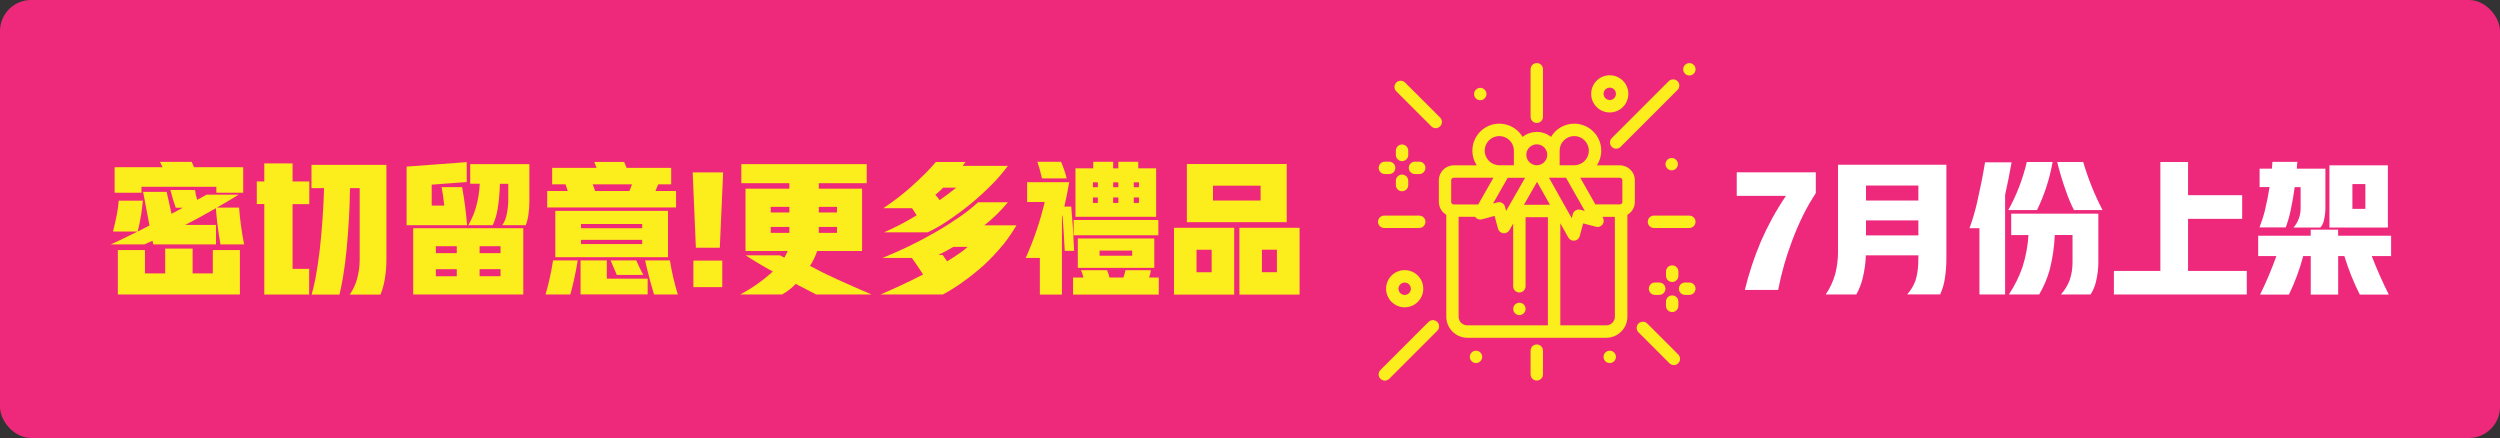 <?xml version="1.0" encoding="UTF-8"?><svg xmlns="http://www.w3.org/2000/svg" viewBox="0 0 738.28 129.34"><rect x="0" y="0" width="738.28" height="129.34" fill="#333333" stroke="none"/><defs><style>.d{fill:#ee297b;}.e{fill:#fff;}.f{fill:#fcee1d;}</style></defs><g id="a"/><g id="b"><g id="c"><rect class="d" width="738.28" height="129.34" rx="9.18" ry="9.18"/><g><g><path class="f" d="M498.89,22.29c-.48,0-.95-.19-1.29-.54-.34-.34-.54-.81-.54-1.29s.2-.95,.54-1.29c.34-.34,.81-.54,1.29-.54s.95,.2,1.29,.54c.34,.34,.54,.81,.54,1.29s-.19,.95-.54,1.29c-.34,.34-.81,.54-1.29,.54Z"/><path class="f" d="M448.7,89.4c-.48,0-.95,.19-1.29,.53-.34,.34-.54,.81-.54,1.3s.2,.95,.54,1.29c.34,.34,.81,.54,1.29,.54s.95-.2,1.29-.54c.34-.34,.54-.81,.54-1.29s-.2-.95-.54-1.3c-.34-.34-.81-.53-1.29-.53Zm29.67-40.57h-6.79c.81-1.25,1.29-2.74,1.29-4.34,0-4.4-3.58-7.97-7.97-7.97-2.92,0-5.47,1.57-6.86,3.91-1.15-.92-2.62-1.47-4.2-1.47s-3.05,.55-4.2,1.47c-1.39-2.34-3.94-3.91-6.86-3.91-4.4,0-7.97,3.58-7.97,7.97,0,1.6,.47,3.09,1.29,4.34h-6.79c-2.43,0-4.4,1.97-4.4,4.4v6.4c0,1.62,.89,3.04,2.2,3.81v30.08c0,3.43,2.79,6.23,6.23,6.23h41.02c3.43,0,6.23-2.79,6.23-6.23v-30.08c1.31-.76,2.2-2.18,2.2-3.81v-6.4c0-2.43-1.97-4.4-4.4-4.4Zm-17.79-4.34c0-2.38,1.93-4.31,4.31-4.31s4.31,1.93,4.31,4.31-1.93,4.31-4.31,4.31h-4.31v-4.31Zm1.88,8l5.56,9.8-1.31-.35c-.47-.13-.97-.06-1.39,.18s-.73,.64-.85,1.11l-.32,1.2-6.72-11.94h5.03Zm-8.63-9.87c1.7,0,3.09,1.39,3.09,3.09s-1.39,3.09-3.09,3.09-3.09-1.39-3.09-3.09,1.39-3.09,3.09-3.09Zm-3.44,9.87h0l-5.61,9.8-.33-1.24c-.13-.47-.43-.87-.85-1.11-.42-.24-.92-.31-1.39-.18l-1.3,.35,4.34-7.61h5.14Zm-7.63-12.31c2.38,0,4.31,1.93,4.31,4.31v4.31h-4.31c-2.38,0-4.31-1.93-4.31-4.31s1.93-4.31,4.31-4.31Zm-14.21,19.45v-6.4c0-.41,.33-.74,.74-.74h11.74l-4.49,7.88h-7.25c-.41,0-.74-.33-.74-.74Zm28.57,36.45h-23.81c-1.41,0-2.57-1.15-2.57-2.57v-29.49h4.88s.04,.07,.06,.1c.45,.59,1.21,.84,1.92,.65l3.77-1.01,1.01,3.77c.19,.72,.8,1.25,1.53,1.34,.08,.01,.16,.02,.24,.02,.65,0,1.26-.35,1.59-.92l1.12-1.95v18.52c0,1.01,.82,1.83,1.83,1.83s1.83-.82,1.83-1.83v-20.4h6.59v31.94Zm-7.08-35.61l3.87-6.77,3.81,6.77h-7.68Zm26.86,33.04c0,1.41-1.15,2.57-2.57,2.57h-13.55v-30.15l2.37,4.22c.33,.58,.94,.93,1.6,.93,.08,0,.15,0,.23-.01,.74-.09,1.35-.62,1.54-1.34l1.01-3.77,3.77,1.01c.71,.19,1.47-.06,1.92-.65,.45-.58,.51-1.38,.14-2.02l-.15-.26h3.68v29.49Zm2.2-33.88c0,.41-.33,.74-.74,.74h-7.22l-4.47-7.88h11.69c.41,0,.74,.33,.74,.74v6.4Z"/><path class="f" d="M475.98,43.37c.36,.36,.83,.54,1.3,.54s.94-.18,1.3-.54l16.81-16.81c.72-.72,.72-1.88,0-2.59-.72-.72-1.87-.72-2.59,0l-16.81,16.81c-.72,.72-.72,1.88,0,2.59Z"/><path class="f" d="M422.68,37.31c.36,.36,.83,.54,1.3,.54s.94-.18,1.3-.54c.72-.72,.72-1.88,0-2.59l-10.35-10.35c-.72-.71-1.87-.71-2.59,0-.72,.72-.72,1.88,0,2.59l10.35,10.35Z"/><path class="f" d="M421.85,95.08l-14.19,14.19c-.72,.72-.72,1.87,0,2.59,.36,.36,.83,.54,1.3,.54s.94-.18,1.3-.54l14.19-14.19c.72-.72,.72-1.87,0-2.59-.72-.72-1.87-.72-2.59,0Z"/><path class="f" d="M486.45,95.54c-.72-.72-1.88-.72-2.59,0s-.72,1.87,0,2.59l9.14,9.14c.36,.36,.83,.54,1.3,.54s.94-.18,1.3-.54c.72-.72,.72-1.87,0-2.59l-9.14-9.14Z"/><path class="f" d="M408.77,67.33h10.35c1.01,0,1.83-.82,1.83-1.83s-.82-1.83-1.83-1.83h-10.35c-1.01,0-1.83,.82-1.83,1.83s.82,1.83,1.83,1.83Z"/><path class="f" d="M486.6,65.5c0,1.01,.82,1.83,1.83,1.83h10.45c1.01,0,1.83-.82,1.83-1.83s-.82-1.83-1.83-1.83h-10.45c-1.01,0-1.83,.82-1.83,1.83Z"/><path class="f" d="M453.83,36.32c1.01,0,1.83-.82,1.83-1.83v-14.04c0-1.01-.82-1.83-1.83-1.83s-1.83,.82-1.83,1.83v14.04c0,1.01,.82,1.83,1.83,1.83Z"/><path class="f" d="M453.83,101.72c-1.01,0-1.83,.82-1.83,1.83v7c0,1.01,.82,1.83,1.83,1.83s1.83-.82,1.83-1.83v-7c0-1.01-.82-1.83-1.83-1.83Z"/><path class="f" d="M498.88,83.43h-1.26c-1.01,0-1.83,.82-1.83,1.83s.82,1.83,1.83,1.83h1.26c1.01,0,1.83-.82,1.83-1.83s-.82-1.83-1.83-1.83Z"/><path class="f" d="M488.74,83.43c-1.01,0-1.83,.82-1.83,1.83s.82,1.83,1.83,1.83h1.26c1.01,0,1.83-.82,1.83-1.83s-.82-1.83-1.83-1.83h-1.26Z"/><path class="f" d="M493.81,87.24c-1.01,0-1.83,.82-1.83,1.83v1.26c0,1.01,.82,1.83,1.83,1.83s1.83-.82,1.83-1.83v-1.26c0-1.01-.82-1.83-1.83-1.83Z"/><path class="f" d="M495.65,80.19c0-1.01-.82-1.83-1.83-1.83s-1.83,.82-1.83,1.83v1.26c0,1.01,.82,1.83,1.83,1.83s1.83-.82,1.83-1.83v-1.26Z"/><path class="f" d="M417.86,47.74c-1.01,0-1.83,.82-1.83,1.83s.82,1.83,1.83,1.83h1.26c1.01,0,1.83-.82,1.83-1.83s-.82-1.83-1.83-1.83h-1.26Z"/><path class="f" d="M408.97,51.4h1.26c1.01,0,1.83-.82,1.83-1.83s-.82-1.83-1.83-1.83h-1.26c-1.01,0-1.83,.82-1.83,1.83s.82,1.83,1.83,1.83Z"/><path class="f" d="M414.04,51.56c-1.01,0-1.83,.82-1.83,1.83v1.26c0,1.01,.82,1.83,1.83,1.83s1.83-.82,1.83-1.83v-1.26c0-1.01-.82-1.83-1.83-1.83Z"/><path class="f" d="M415.87,44.5c0-1.01-.82-1.83-1.83-1.83s-1.83,.82-1.83,1.83v1.26c0,1.01,.82,1.83,1.83,1.83s1.83-.82,1.83-1.83v-1.26Z"/><path class="f" d="M475.38,33.21c3.03,0,5.49-2.46,5.49-5.49s-2.46-5.49-5.49-5.49-5.49,2.46-5.49,5.49,2.46,5.49,5.49,5.49Zm0-7.33c1.01,0,1.83,.82,1.83,1.83s-.82,1.83-1.83,1.83-1.83-.82-1.83-1.83,.82-1.83,1.83-1.83Z"/><path class="f" d="M414.82,79.77c-3.03,0-5.49,2.46-5.49,5.49s2.46,5.49,5.49,5.49,5.49-2.46,5.49-5.49-2.46-5.49-5.49-5.49Zm0,7.33c-1.01,0-1.83-.82-1.83-1.83s.82-1.83,1.83-1.83,1.83,.82,1.83,1.83-.82,1.83-1.83,1.83Z"/><path class="f" d="M475.38,103.56c-.48,0-.95,.2-1.3,.54-.34,.34-.53,.81-.53,1.29s.19,.95,.53,1.29c.34,.34,.82,.54,1.3,.54s.95-.2,1.29-.54c.34-.34,.54-.81,.54-1.29s-.2-.95-.54-1.29c-.34-.34-.81-.54-1.29-.54Z"/><path class="f" d="M435.88,103.56c-.48,0-.95,.2-1.29,.54-.34,.34-.54,.81-.54,1.29s.2,.95,.54,1.29c.34,.34,.81,.54,1.29,.54s.95-.2,1.29-.54c.34-.34,.54-.81,.54-1.29s-.2-.95-.54-1.29c-.34-.34-.81-.54-1.29-.54Z"/><path class="f" d="M437.14,29.6c.48,0,.95-.19,1.29-.54,.34-.34,.54-.81,.54-1.29s-.2-.95-.54-1.29c-.34-.34-.81-.54-1.29-.54s-.95,.2-1.29,.54c-.34,.34-.54,.81-.54,1.29s.2,.95,.54,1.29c.34,.34,.81,.54,1.29,.54Z"/><path class="f" d="M494.96,49.77c.34-.34,.54-.81,.54-1.29s-.2-.95-.54-1.29c-.34-.34-.81-.54-1.29-.54s-.95,.19-1.29,.54c-.34,.34-.54,.81-.54,1.29s.2,.95,.54,1.29c.34,.34,.81,.54,1.29,.54s.95-.2,1.29-.54Z"/></g><g><path class="f" d="M50.31,56.11h7.29c.11,.99,.33,1.96,.64,2.9l2.77-1.53h9.46c-2.13,1.34-4.28,2.61-6.43,3.83h6.56c.28,3.66,.78,7.29,1.49,10.87h-6.99c-.62-3.52-1.08-7.09-1.36-10.7-2.98,1.73-5.99,3.38-9.03,4.94h9.08v5.75h-18.54l-.21-1.07-2.39,1.07h-9.93c2.64-1.19,5.27-2.46,7.88-3.79h-7.24c.45-1.73,.85-3.49,1.19-5.28,.23-1.25,.4-2.53,.51-3.84h7.12c-.26,3.1-.77,6.14-1.53,9.12l3.49-1.79-1.88-9.93h6.95l1.45,6.48,3.32-1.79h-2.09c-.6-1.7-1.12-3.45-1.58-5.24Zm-2.3-6.73c-.26-.51-.51-1.04-.77-1.58h9.37c.26,.54,.48,1.07,.68,1.58h14.53v7.54h-7.93v-1.75h-22.11v1.75h-7.93v-7.54h14.15Zm-5.2,31.36h5.97v-7.33h8.1v7.33h5.96v-6.9h8.01v13.12H34.8v-13.12h8.01v6.9Z"/><path class="f" d="M78.05,53.59v-5.33h8.35v5.33h4.94v6.69h-4.94v19.13h4.9v7.58h-13.25v-26.72h-2.22v-6.69h2.22Zm15.13,28.51c.51-2.76,.92-5.51,1.24-8.27,.68-6.08,1.11-12.17,1.28-18.28h-3.71v-6.86h22.12v27.99c0,1.93-.16,3.83-.47,5.71-.26,1.59-.68,3.12-1.28,4.6h-9.08c.99-1.42,1.72-2.97,2.17-4.64,.51-1.85,.77-3.73,.77-5.67v-21.13h-2.86c-.08,6.11-.43,12.19-1.02,18.24-.26,2.76-.61,5.48-1.07,8.18-.28,1.68-.62,3.35-1.02,5.03h-8.22c.45-1.65,.84-3.28,1.15-4.9Z"/><path class="f" d="M120.06,49.2l17.77-1.32v5.88l-10.35,.77v6.18h3.71c-.17-1.82-.43-3.64-.77-5.45h6.05c.68,3.75,1.17,7.5,1.45,11.25h-17.85v-17.3Zm34.47,18.19v19.56h-32.51v-19.56h32.51Zm-25.82,7.37h6.18v-2.05h-6.18v2.05Zm0,6.82h6.18v-2.09h-6.18v2.09Zm11.85-20.37c.65-2.27,1.02-4.59,1.11-6.95h-2.81v-5.79h17.47v11.04c0,1.34-.1,2.67-.3,4.01-.14,1.02-.4,2.02-.77,2.98h-6.95c.6-.85,1.01-1.79,1.24-2.81,.34-1.45,.52-2.93,.55-4.43v-4.99h-2.47c-.06,2.44-.27,4.86-.64,7.24-.26,1.76-.75,3.42-1.49,4.99h-7.2c.97-1.68,1.72-3.44,2.26-5.28Zm1.07,11.5v2.05h6.18v-2.05h-6.18Zm6.18,8.86v-2.09h-6.18v2.09h6.18Z"/><path class="f" d="M163.31,76.9h7.29c-.54,3.41-1.26,6.76-2.17,10.06h-7.33c.97-3.3,1.71-6.65,2.22-10.06Zm4.35-20.5l-.64-1.96h-3.96v-4.86h13.12l-.68-1.75h8.82l.72,1.75h13.17v4.86h-3.84c-.25,.68-.53,1.34-.81,1.96h6.09v4.86h-38.05v-4.86h6.05Zm29.61,5.88v13.68h-33.28v-13.68h33.28Zm-25.82,24.67v-10.06h7.75v5.41h12.06v4.64h-19.81Zm.13-19.56h18.07v-1.24h-18.07v1.24Zm18.07,4.69v-1.24h-18.07v1.24h18.07Zm-13.89-15.68h10.1c.28-.62,.54-1.28,.77-1.96h-11.59c.23,.65,.47,1.31,.72,1.96Zm4.56,20.5h7.58c.62,1.48,1.32,2.91,2.09,4.3h-7.84l-1.83-4.3Zm10.18,0h7.33c.54,3.41,1.32,6.76,2.34,10.06h-7.03c-.99-3.3-1.88-6.65-2.64-10.06Z"/><path class="f" d="M204.56,50.91h8.99l-.98,22.24h-7.07l-.94-22.24Zm.21,26.04h8.52v7.84h-8.52v-7.84Z"/><path class="f" d="M228.21,80.18c-2.73-1.48-5.4-3.07-8.01-4.77h10.14l1.28,.68c.37-.62,.7-1.28,.98-1.96h-12.44v-18.41h12.95v-1.62h-14.19v-5.62h37.03v5.62h-14.15v1.62h12.78v18.41h-13.25c-.54,1.56-1.25,3.03-2.13,4.39,2.61,1.42,5.28,2.74,8.01,3.96,3.35,1.53,6.73,3.03,10.14,4.47h-16.36c-2.02-1.02-4.02-2.06-6.01-3.11-1.19,1.25-2.53,2.29-4,3.11h-12.36c3.49-1.85,6.69-4.11,9.59-6.77Zm-.6-17.43h5.5v-1.66h-5.5v1.66Zm0,6.01h5.5v-1.75h-5.5v1.75Zm14.19-7.67v1.66h5.37v-1.66h-5.37Zm5.37,7.67v-1.75h-5.37v1.75h5.37Z"/><path class="f" d="M276.44,68.46c2.5-1.45,4.93-3,7.29-4.64,1.79-1.25,3.49-2.61,5.11-4.09h8.82c-2.1,2.53-4.43,4.8-6.99,6.82h9.5c-1.14,1.9-2.37,3.72-3.71,5.45-1.88,2.27-3.89,4.42-6.05,6.43-2.05,1.82-4.18,3.51-6.39,5.07-1.76,1.25-3.61,2.4-5.54,3.45h-18.41c4.23-1.82,8.41-3.78,12.53-5.88-1.05-1.68-2.16-3.31-3.32-4.9h-8.69c5.45-2.19,10.74-4.76,15.85-7.71Zm-7.37-13.29c1.45-1.31,2.87-2.64,4.26-4.01,1.05-1.05,2.06-2.16,3.03-3.32h8.78l-.85,1.15h13.34c-1.31,1.76-2.71,3.42-4.22,4.99-2.16,2.22-4.45,4.32-6.86,6.31-2.24,1.82-4.56,3.52-6.95,5.11-1.82,1.22-3.69,2.29-5.62,3.2h-12.87c3.29-1.45,6.49-3.12,9.59-5.03l-1.36-2.09h-8.48c2.87-1.9,5.61-4.01,8.22-6.31Zm9.46,.26c-.77,.77-1.56,1.49-2.39,2.17h.17l1.19,1.49c1.65-1.14,3.27-2.36,4.86-3.66h-3.84Zm3.03,17.47c-1.48,.88-2.97,1.68-4.47,2.39h1.28l1.32,1.88c1.22-.74,2.43-1.52,3.62-2.34,.85-.57,1.66-1.21,2.43-1.92h-4.18Z"/><path class="f" d="M313.77,63.39l-.17,.77v22.84h-6.52v-10.82h-4.18c2.39-5.31,4.26-10.82,5.62-16.53h-5.2v-5.84h12.44c-.43,2.44-.91,4.84-1.45,7.2h2.04c.4,4.38,.68,8.74,.85,13.08h-2.77c-.17-3.55-.4-7.12-.68-10.7Zm-7.41-15.6h6.99c.68,1.59,1.24,3.22,1.66,4.9h-7.29c-.37-1.65-.82-3.28-1.36-4.9Zm13.59,34.17c-.17-.74-.41-1.46-.72-2.17h7.71c.28,.71,.53,1.44,.72,2.17h4.09c.26-.68,.45-1.41,.6-2.17h7.5c-.08,.77-.26,1.49-.51,2.17h2.86v5.03h-25.31v-5.03h3.07Zm22.12-17v4.52h-25.01v-4.52h25.01Zm-19.22-15.25v-1.92h5.88v1.92h1.53v-1.92h5.88v1.92h5.28v14.32h-23.82v-14.32h5.24Zm18.02,20.71v8.69h-22.58v-8.69h22.58Zm-18.11-15.13h1.45v-1.45h-1.45v1.45Zm1.45,4.64v-1.62h-1.45v1.62h1.45Zm.51,15.6h9.63v-1.53h-9.63v1.53Zm4.01-20.24h1.53v-1.45h-1.53v1.45Zm0,4.64h1.53v-1.62h-1.53v1.62Zm6.09-6.09v1.45h1.53v-1.45h-1.53Zm1.53,6.09v-1.62h-1.53v1.62h1.53Z"/><path class="f" d="M364.47,67.27v19.73h-17.77v-19.73h17.77Zm15.51-18.83v17.17h-29.49v-17.17h29.49Zm-26.63,31.96h4.47v-6.65h-4.47v6.65Zm4.86-21.18h14.06v-4.39h-14.06v4.39Zm25.57,8.05v19.73h-17.77v-19.73h17.77Zm-11.12,13.12h4.43v-6.65h-4.43v6.65Z"/><path class="e" d="M515.27,85.63c1.19-4.91,2.78-9.72,4.77-14.4,2.05-4.69,4.5-9.15,7.37-13.38h-14.53v-6.95h23.35v6.14c-1.39,2.1-2.64,4.28-3.75,6.52-1.22,2.5-2.32,5.04-3.28,7.63-1.79,4.72-3.15,9.53-4.09,14.44h-9.84Z"/><path class="e" d="M565.67,82.86c.28-.94,.5-1.92,.64-2.94,.14-1.19,.21-2.4,.21-3.62v-.9h-15.51c-.08,2.22-.38,4.4-.89,6.56-.4,1.73-1.04,3.39-1.92,4.99h-9.03c1.28-1.9,2.21-3.93,2.81-6.09,.54-2.13,.81-4.29,.81-6.48v-25.74h32v27.65c0,1.96-.14,3.91-.43,5.84-.23,1.65-.7,3.25-1.41,4.81h-9.76c1.11-1.19,1.93-2.56,2.47-4.09Zm-14.62-23.65h15.47v-4.43h-15.47v4.43Zm0,10.31h15.47v-4.43h-15.47v4.43Z"/><path class="e" d="M583.91,59.56c.88-3.84,1.65-7.71,2.3-11.63h7.84c-.57,3.24-1.21,6.45-1.92,9.63v29.4h-7.58v-19.56h-2.94c.94-2.56,1.7-5.17,2.3-7.84Zm14.62-11.72h7.63c-.88,4.97-2.41,9.7-4.6,14.19h-8.48c2.47-4.46,4.29-9.19,5.45-14.19Zm-1.24,30.94c.96-3.04,1.55-6.16,1.75-9.37h-5.11v-6.31h25.74v14.23c0,1.96-.23,3.88-.68,5.75-.31,1.39-.85,2.68-1.62,3.88h-8.74c1.11-1.25,1.96-2.66,2.56-4.22,.6-1.73,.88-3.54,.85-5.41v-7.93h-5.24c-.14,3.47-.64,6.87-1.49,10.23-.71,2.56-1.75,5-3.11,7.33h-8.95c1.7-2.56,3.05-5.28,4.05-8.18Zm12.7-22.67c-.97-2.7-1.79-5.45-2.47-8.27h7.67c1.45,4.91,3.35,9.64,5.71,14.19h-8.44c-.97-1.9-1.79-3.88-2.47-5.92Z"/><path class="e" d="M637.98,80.01V47.84h8.18v9.8h15.98v6.99h-15.98v15.38h17.34v6.95h-39.24v-6.95h13.72Z"/><path class="e" d="M672.24,75.62h-5.37v-6.01h15.51v-1.79h8.1v1.79h15.64v6.01h-5.71c1.5,3.89,3.18,7.68,5.03,11.38h-8.56c-1.85-3.66-3.37-7.46-4.56-11.38h-1.83v11.38h-8.1v-11.38h-2.22c-1.05,3.95-2.46,7.74-4.22,11.38h-8.52c1.82-3.69,3.42-7.48,4.81-11.38Zm-3.37-13.55c.54-2.24,.99-4.52,1.36-6.82h-2.94v-5.45h3.62l.17-2h7.37c-.09,.68-.14,1.35-.17,2h8.44v11.85c-.03,1.19-.18,2.37-.47,3.54-.17,.77-.51,1.43-1.02,2h-7.92c1.33-1.56,2.03-3.39,2.09-5.5v-6.43h-1.75c-.31,2.33-.71,4.62-1.19,6.86-.37,1.73-.85,3.41-1.45,5.03h-7.76c.65-1.65,1.19-3.34,1.62-5.07Zm36.3-13.25v18.37h-17.26v-18.37h17.26Zm-10.48,12.87h3.83v-7.33h-3.83v7.33Z"/></g></g></g></g></svg>
